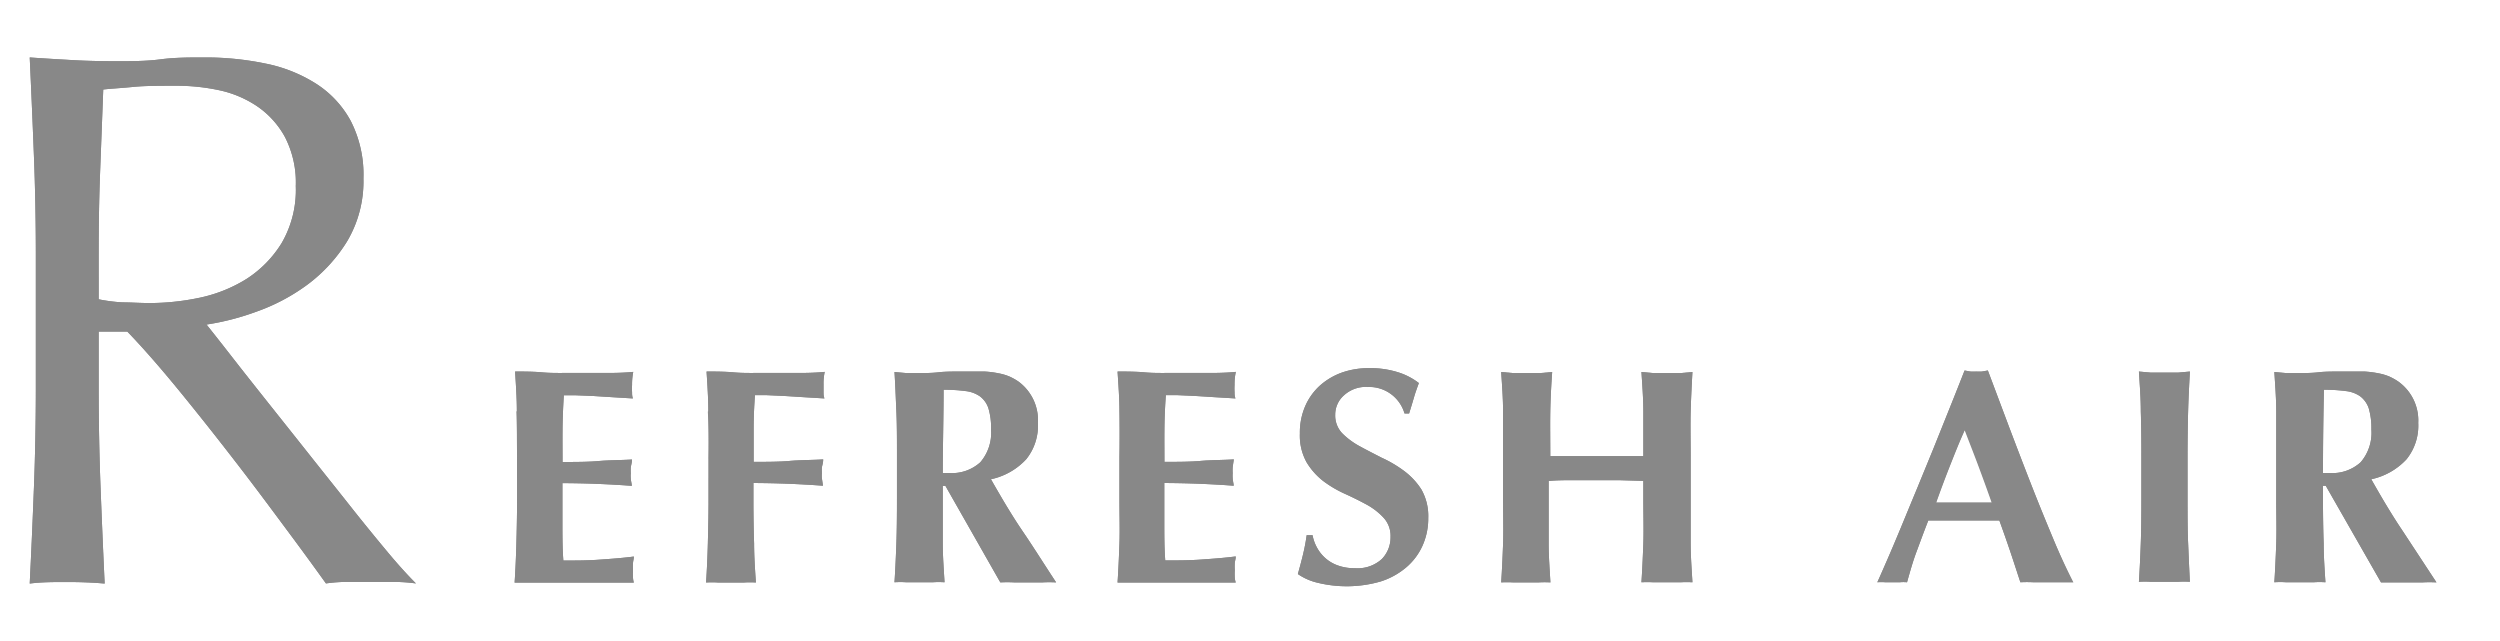 <svg xmlns="http://www.w3.org/2000/svg" viewBox="0 0 212.83 54.54"><defs><style>.cls-1{fill:#888;}.cls-2{fill:none;}</style></defs><g id="レイヤー_2" data-name="レイヤー 2"><g id="design"><path class="cls-1" d="M3.05,21.76q0-4.29-.16-8.43T2.53,4.89c1.26.09,2.5.16,3.72.23s2.45.09,3.71.09,2.5,0,3.71-.16,2.46-.16,3.72-.16a25.08,25.08,0,0,1,5.21.52,12.61,12.61,0,0,1,4.33,1.73,8.63,8.63,0,0,1,2.93,3.16,10,10,0,0,1,1.08,4.88,10,10,0,0,1-1.4,5.38,13.24,13.24,0,0,1-3.42,3.71,16.69,16.69,0,0,1-4.34,2.28,21.69,21.69,0,0,1-4.2,1.08c.52.65,1.24,1.56,2.15,2.73s1.94,2.47,3.06,3.88,2.3,2.89,3.52,4.43,2.39,3,3.52,4.43S32,45.8,33,47s1.8,2.06,2.41,2.67a14.19,14.19,0,0,0-2-.13H29.63a12.71,12.71,0,0,0-1.88.13c-.66-.92-1.64-2.28-3-4.11s-2.79-3.77-4.4-5.86-3.24-4.16-4.92-6.22-3.2-3.81-4.59-5.25H8.4V33q0,4.31.16,8.47t.35,8.21c-1-.09-2.06-.13-3.19-.13s-2.19,0-3.19.13q.2-4,.36-8.21T3.05,33ZM8.4,25.48a14.19,14.19,0,0,0,2,.26c.72,0,1.51.06,2.38.06a20.79,20.79,0,0,0,4.2-.45,12.35,12.35,0,0,0,4-1.6,9.63,9.63,0,0,0,3-3.06,9,9,0,0,0,1.2-4.85,8.44,8.44,0,0,0-.94-4.21A7.54,7.54,0,0,0,21.82,9a9.22,9.22,0,0,0-3.26-1.34A17.24,17.24,0,0,0,15.1,7.3c-1.51,0-2.78,0-3.77.1s-1.85.14-2.54.22c-.09,2.4-.18,4.76-.27,7.11s-.12,4.69-.12,7Z"/><path class="cls-1" d="M3.05,21.76q0-4.29-.16-8.43T2.53,4.89c1.26.09,2.5.16,3.72.23s2.45.09,3.71.09,2.5,0,3.71-.16,2.46-.16,3.72-.16a25.08,25.08,0,0,1,5.21.52,12.61,12.61,0,0,1,4.33,1.73,8.63,8.63,0,0,1,2.93,3.16,10,10,0,0,1,1.08,4.88,10,10,0,0,1-1.4,5.38,13.24,13.24,0,0,1-3.42,3.71,16.69,16.69,0,0,1-4.34,2.28,21.69,21.69,0,0,1-4.2,1.08c.52.65,1.24,1.56,2.15,2.73s1.94,2.47,3.06,3.88,2.3,2.89,3.52,4.43,2.39,3,3.52,4.43S32,45.8,33,47s1.8,2.06,2.41,2.67a14.19,14.19,0,0,0-2-.13H29.63a12.71,12.71,0,0,0-1.88.13c-.66-.92-1.64-2.28-3-4.11s-2.79-3.77-4.4-5.86-3.24-4.16-4.92-6.22-3.2-3.81-4.59-5.25H8.4V33q0,4.31.16,8.47t.35,8.21c-1-.09-2.06-.13-3.19-.13s-2.19,0-3.19.13q.2-4,.36-8.21T3.05,33ZM8.4,25.48a14.19,14.19,0,0,0,2,.26c.72,0,1.51.06,2.38.06a20.79,20.79,0,0,0,4.2-.45,12.35,12.35,0,0,0,4-1.6,9.63,9.63,0,0,0,3-3.06,9,9,0,0,0,1.2-4.85,8.44,8.44,0,0,0-.94-4.21A7.54,7.54,0,0,0,21.82,9a9.22,9.22,0,0,0-3.26-1.34A17.24,17.24,0,0,0,15.1,7.3c-1.51,0-2.78,0-3.77.1s-1.85.14-2.54.22c-.09,2.4-.18,4.76-.27,7.11s-.12,4.69-.12,7Z"/><path class="cls-1" d="M44,35c0-1.12-.08-2.24-.15-3.37.78,0,1.56,0,2.32.07s1.54.05,2.32.05q1.92,0,3.42,0c1,0,1.68-.06,2-.09a5.25,5.25,0,0,0-.1,1.09,5.43,5.43,0,0,0,0,.65c0,.16,0,.33.07.52l-1.65-.1-1.75-.11L49,33.65l-1,0c-.06,1-.1,1.9-.11,2.84s0,1.89,0,2.84c1.12,0,2.15,0,3.06-.08s1.86-.07,2.85-.13c0,.3-.09.52-.1.68a4,4,0,0,0,0,.5,2.15,2.15,0,0,0,0,.43c0,.14.06.36.09.63q-3-.22-5.91-.23c0,.56,0,1.11,0,1.67s0,1.11,0,1.67c0,1.13,0,2.21.08,3.25,1,0,2,0,3-.07s2-.14,3-.27c0,.2-.06.37-.07.53a5.32,5.32,0,0,0,0,.65,5.43,5.43,0,0,0,0,.65,1.83,1.83,0,0,0,.07.39l-1.73,0H44.32l-.51,0c.07-1.08.12-2.17.15-3.3s.06-2.4.06-3.84V38.89c0-1.45,0-2.73-.06-3.85"/><path class="cls-1" d="M44,35c0-1.12-.08-2.24-.15-3.37.78,0,1.56,0,2.32.07s1.54.05,2.32.05q1.92,0,3.42,0c1,0,1.68-.06,2-.09a5.25,5.25,0,0,0-.1,1.09,5.43,5.43,0,0,0,0,.65c0,.16,0,.33.07.52l-1.65-.1-1.75-.11L49,33.65l-1,0c-.06,1-.1,1.9-.11,2.84s0,1.89,0,2.84c1.12,0,2.15,0,3.06-.08s1.86-.07,2.85-.13c0,.3-.09.52-.1.68a4,4,0,0,0,0,.5,2.15,2.15,0,0,0,0,.43c0,.14.06.36.09.63q-3-.22-5.91-.23c0,.56,0,1.11,0,1.67s0,1.11,0,1.67c0,1.13,0,2.21.08,3.25,1,0,2,0,3-.07s2-.14,3-.27c0,.2-.06.37-.07.53a5.32,5.32,0,0,0,0,.65,5.43,5.43,0,0,0,0,.65,1.83,1.83,0,0,0,.07.39l-1.73,0H44.32l-.51,0c.07-1.08.12-2.17.15-3.3s.06-2.4.06-3.84V38.89C44,37.44,44,36.16,44,35Z"/><path class="cls-1" d="M60.3,35c0-1.12-.08-2.24-.15-3.37.78,0,1.55,0,2.32.07s1.53.05,2.31.05c1.29,0,2.43,0,3.43,0s1.67-.06,2-.09a4.64,4.64,0,0,0-.1,1.09c0,.28,0,.49,0,.65s0,.33.08.52l-1.65-.1-1.75-.11-1.52-.07-1,0c-.07,1-.11,1.9-.11,2.84s0,1.89,0,2.84c1.13,0,2.15,0,3.06-.08s1.87-.07,2.86-.13c0,.3-.09.52-.11.68a4,4,0,0,0,0,.5,2.15,2.15,0,0,0,0,.43l.09.63q-3-.22-5.92-.23v1.33q0,2.16.06,3.84c0,1.13.08,2.22.15,3.3a7.33,7.33,0,0,0-1,0H61.11a7.15,7.15,0,0,0-1,0c.07-1.08.12-2.17.15-3.3s.06-2.4.06-3.84V38.89c0-1.45,0-2.73-.06-3.85"/><path class="cls-1" d="M60.3,35c0-1.12-.08-2.24-.15-3.37.78,0,1.55,0,2.32.07s1.53.05,2.31.05c1.29,0,2.43,0,3.43,0s1.67-.06,2-.09a4.64,4.64,0,0,0-.1,1.09c0,.28,0,.49,0,.65s0,.33.08.52l-1.65-.1-1.75-.11-1.52-.07-1,0c-.07,1-.11,1.9-.11,2.84s0,1.89,0,2.84c1.13,0,2.15,0,3.06-.08s1.87-.07,2.86-.13c0,.3-.09.52-.11.68a4,4,0,0,0,0,.5,2.15,2.15,0,0,0,0,.43l.09.63q-3-.22-5.92-.23v1.33q0,2.16.06,3.84c0,1.13.08,2.22.15,3.3a7.33,7.33,0,0,0-1,0H61.11a7.15,7.15,0,0,0-1,0c.07-1.08.12-2.17.15-3.3s.06-2.4.06-3.84V38.89C60.36,37.44,60.34,36.16,60.3,35Z"/><path class="cls-1" d="M80.26,41.36v1.07c0,1.44,0,2.72,0,3.84s.09,2.22.15,3.3a7.24,7.24,0,0,0-1,0H77.15a7.33,7.33,0,0,0-1,0c.07-1.08.12-2.17.16-3.3s.05-2.4.05-3.84V38.89c0-1.45,0-2.73-.05-3.85s-.09-2.24-.16-3.37l1,.09c.35,0,.74,0,1.18,0s1,0,1.6-.07,1.34-.06,2.23-.06c.66,0,1.22,0,1.69,0a8.51,8.51,0,0,1,1.21.16,4.47,4.47,0,0,1,.89.27,5.07,5.07,0,0,1,.72.4A4.07,4.07,0,0,1,88.36,36a4.56,4.56,0,0,1-1,3.1,5.73,5.73,0,0,1-3,1.7c.84,1.47,1.73,3,2.69,4.41s1.91,2.93,2.86,4.37a11.69,11.69,0,0,0-1.17,0H86.34a11.64,11.64,0,0,0-1.18,0l-4.67-8.21Zm4.11-4.79a5.66,5.66,0,0,0-.23-1.83,2.07,2.07,0,0,0-.72-1,2.65,2.65,0,0,0-1.25-.45,13.66,13.66,0,0,0-1.84-.11c0,2.36-.07,4.73-.07,7.09l.29,0h.28a3.57,3.57,0,0,0,2.63-.92,3.84,3.84,0,0,0,.91-2.8"/><path class="cls-1" d="M80.26,41.36v1.07c0,1.44,0,2.72,0,3.84s.09,2.22.15,3.3a7.24,7.24,0,0,0-1,0H77.15a7.33,7.33,0,0,0-1,0c.07-1.08.12-2.17.16-3.3s.05-2.4.05-3.84V38.89c0-1.45,0-2.73-.05-3.85s-.09-2.24-.16-3.37l1,.09c.35,0,.74,0,1.18,0s1,0,1.6-.07,1.34-.06,2.23-.06c.66,0,1.22,0,1.69,0a8.51,8.51,0,0,1,1.21.16,4.47,4.47,0,0,1,.89.27,5.07,5.07,0,0,1,.72.4A4.07,4.07,0,0,1,88.36,36a4.56,4.56,0,0,1-1,3.1,5.73,5.73,0,0,1-3,1.7c.84,1.47,1.73,3,2.69,4.41s1.91,2.93,2.86,4.37a11.69,11.69,0,0,0-1.17,0H86.34a11.64,11.64,0,0,0-1.18,0l-4.67-8.21Zm4.11-4.79a5.66,5.66,0,0,0-.23-1.83,2.07,2.07,0,0,0-.72-1,2.65,2.65,0,0,0-1.25-.45,13.66,13.66,0,0,0-1.84-.11c0,2.36-.07,4.73-.07,7.09l.29,0h.28a3.57,3.57,0,0,0,2.63-.92A3.84,3.84,0,0,0,84.37,36.57Z"/><path class="cls-1" d="M95.3,35c0-1.12-.09-2.24-.16-3.37.78,0,1.56,0,2.32.07s1.54.05,2.32.05c1.29,0,2.43,0,3.43,0s1.67-.06,2-.09a4.57,4.57,0,0,0-.11,1.09,5.43,5.43,0,0,0,0,.65c0,.16,0,.33.08.52l-1.66-.1-1.74-.11-1.53-.07-1,0c-.07,1-.11,1.9-.12,2.84s0,1.89,0,2.84c1.13,0,2.15,0,3.06-.08s1.86-.07,2.85-.13c-.05.3-.08.52-.1.68a4,4,0,0,0,0,.5,3.28,3.28,0,0,0,0,.43c0,.14.06.36.09.63q-3-.22-5.91-.23c0,.56,0,1.11,0,1.67s0,1.11,0,1.67c0,1.13,0,2.21.08,3.25,1,0,2,0,3-.07s2-.14,3-.27c0,.2-.06.37-.08.53a5.32,5.32,0,0,0,0,.65,5.43,5.43,0,0,0,0,.65,1.78,1.78,0,0,0,.08.39l-1.73,0H95.65l-.51,0c.07-1.08.12-2.17.16-3.3s0-2.4,0-3.84V38.89c0-1.45,0-2.73,0-3.85"/><path class="cls-1" d="M95.3,35c0-1.12-.09-2.24-.16-3.37.78,0,1.56,0,2.32.07s1.54.05,2.32.05c1.29,0,2.43,0,3.43,0s1.67-.06,2-.09a4.57,4.57,0,0,0-.11,1.09,5.43,5.43,0,0,0,0,.65c0,.16,0,.33.08.52l-1.66-.1-1.74-.11-1.53-.07-1,0c-.07,1-.11,1.9-.12,2.84s0,1.89,0,2.84c1.13,0,2.15,0,3.06-.08s1.86-.07,2.85-.13c-.05.3-.08.52-.1.68a4,4,0,0,0,0,.5,3.28,3.28,0,0,0,0,.43c0,.14.06.36.09.63q-3-.22-5.91-.23c0,.56,0,1.11,0,1.67s0,1.11,0,1.67c0,1.13,0,2.21.08,3.25,1,0,2,0,3-.07s2-.14,3-.27c0,.2-.06.37-.08.53a5.32,5.32,0,0,0,0,.65,5.43,5.43,0,0,0,0,.65,1.78,1.78,0,0,0,.08.39l-1.73,0H95.65l-.51,0c.07-1.08.12-2.17.16-3.3s0-2.4,0-3.84V38.89C95.35,37.44,95.34,36.16,95.3,35Z"/><path class="cls-1" d="M116.42,32.94a2.76,2.76,0,0,0-2,.71,2.18,2.18,0,0,0-.75,1.64,2.2,2.2,0,0,0,.58,1.58,6.41,6.41,0,0,0,1.47,1.1c.6.33,1.23.65,1.91,1a10.31,10.31,0,0,1,1.9,1.12A6,6,0,0,1,121,41.66a4.59,4.59,0,0,1,.59,2.44,5.64,5.64,0,0,1-.5,2.38,5.22,5.22,0,0,1-1.41,1.85,6.3,6.3,0,0,1-2.17,1.18,10.41,10.41,0,0,1-5.34.1,4.91,4.91,0,0,1-1.68-.74c.17-.61.32-1.17.44-1.67s.23-1.05.31-1.64h.5a3.5,3.5,0,0,0,.39,1.08,3.32,3.32,0,0,0,.73.9,3.19,3.19,0,0,0,1.07.61,4.07,4.07,0,0,0,1.4.22,3.06,3.06,0,0,0,2.31-.78,2.65,2.65,0,0,0,.74-1.88,2.28,2.28,0,0,0-.57-1.61A5.62,5.62,0,0,0,116.42,43c-.58-.32-1.2-.63-1.88-.94a9.75,9.75,0,0,1-1.88-1.1,5.81,5.81,0,0,1-1.43-1.61,4.67,4.67,0,0,1-.57-2.43,5.65,5.65,0,0,1,.48-2.4,5.08,5.08,0,0,1,1.29-1.75,5.72,5.72,0,0,1,1.86-1.07,6.9,6.9,0,0,1,2.23-.36,7.9,7.9,0,0,1,2.46.34,5.62,5.62,0,0,1,1.81.93c-.15.41-.29.79-.4,1.17s-.25.84-.43,1.42h-.39a3.13,3.13,0,0,0-3.15-2.25"/><path class="cls-1" d="M116.42,32.94a2.76,2.76,0,0,0-2,.71,2.18,2.18,0,0,0-.75,1.64,2.2,2.2,0,0,0,.58,1.58,6.41,6.41,0,0,0,1.47,1.1c.6.33,1.23.65,1.91,1a10.31,10.31,0,0,1,1.9,1.12A6,6,0,0,1,121,41.66a4.59,4.59,0,0,1,.59,2.44,5.64,5.64,0,0,1-.5,2.38,5.22,5.22,0,0,1-1.41,1.85,6.3,6.3,0,0,1-2.17,1.18,10.41,10.41,0,0,1-5.34.1,4.91,4.91,0,0,1-1.68-.74c.17-.61.32-1.17.44-1.67s.23-1.05.31-1.64h.5a3.5,3.5,0,0,0,.39,1.08,3.32,3.32,0,0,0,.73.9,3.19,3.19,0,0,0,1.07.61,4.07,4.07,0,0,0,1.4.22,3.06,3.06,0,0,0,2.31-.78,2.65,2.65,0,0,0,.74-1.88,2.28,2.28,0,0,0-.57-1.61A5.62,5.62,0,0,0,116.42,43c-.58-.32-1.2-.63-1.88-.94a9.75,9.75,0,0,1-1.88-1.1,5.81,5.81,0,0,1-1.43-1.61,4.67,4.67,0,0,1-.57-2.43,5.65,5.65,0,0,1,.48-2.4,5.08,5.08,0,0,1,1.29-1.75,5.72,5.72,0,0,1,1.86-1.07,6.9,6.9,0,0,1,2.23-.36,7.9,7.9,0,0,1,2.46.34,5.62,5.62,0,0,1,1.81.93c-.15.41-.29.79-.4,1.17s-.25.84-.43,1.42h-.39A3.13,3.13,0,0,0,116.42,32.94Z"/><path class="cls-1" d="M137.84,40.88c-.66,0-1.32,0-2,0l-2,0c-.66,0-1.33,0-2,.07v1.49c0,1.44,0,2.72,0,3.84s.09,2.22.15,3.3a9.3,9.3,0,0,0-1,0H128.8a9.66,9.66,0,0,0-1,0c.07-1.08.12-2.18.16-3.3s0-2.4,0-3.84V38.88c0-1.44,0-2.72,0-3.84s-.09-2.24-.16-3.37l1,.09c.34,0,.73,0,1.17,0s.82,0,1.17,0l1-.09c-.08,1.13-.14,2.24-.16,3.35s0,2.37,0,3.81l1.63,0h4.65l1.64,0c0-1.44,0-2.71,0-3.81s-.09-2.22-.16-3.35l1,.09c.34,0,.73,0,1.17,0s.82,0,1.17,0l1-.09c-.06,1.13-.12,2.25-.15,3.37s0,2.4,0,3.84v3.55c0,1.44,0,2.72,0,3.84s.09,2.22.15,3.3a9.3,9.3,0,0,0-1,0h-2.34a9.66,9.66,0,0,0-1,0c.07-1.08.12-2.18.16-3.3s0-2.4,0-3.84V40.94l-2-.06"/><path class="cls-1" d="M137.84,40.88c-.66,0-1.32,0-2,0l-2,0c-.66,0-1.33,0-2,.07v1.49c0,1.44,0,2.72,0,3.84s.09,2.22.15,3.3a9.3,9.3,0,0,0-1,0H128.8a9.66,9.66,0,0,0-1,0c.07-1.08.12-2.18.16-3.3s0-2.4,0-3.84V38.88c0-1.44,0-2.72,0-3.84s-.09-2.24-.16-3.37l1,.09c.34,0,.73,0,1.17,0s.82,0,1.17,0l1-.09c-.08,1.13-.14,2.24-.16,3.35s0,2.37,0,3.81l1.63,0h4.65l1.64,0c0-1.44,0-2.71,0-3.81s-.09-2.22-.16-3.35l1,.09c.34,0,.73,0,1.17,0s.82,0,1.17,0l1-.09c-.06,1.13-.12,2.25-.15,3.37s0,2.4,0,3.84v3.55c0,1.44,0,2.72,0,3.84s.09,2.22.15,3.3a9.3,9.3,0,0,0-1,0h-2.34a9.66,9.66,0,0,0-1,0c.07-1.08.12-2.18.16-3.3s0-2.4,0-3.84V40.94Z"/><path class="cls-1" d="M176.51,49.57c-.42,0-.81,0-1.18,0h-2.22a10.31,10.31,0,0,0-1.11,0c-.28-.85-.56-1.72-.86-2.61s-.61-1.77-.93-2.65l-1.67,0-1.67,0-1.36,0-1.35,0c-.35.88-.67,1.77-1,2.65s-.57,1.76-.81,2.61a3.31,3.31,0,0,0-.62,0h-1.23a4.11,4.11,0,0,0-.68,0c.21-.45.48-1.08.83-1.88s.73-1.7,1.15-2.71.86-2.09,1.34-3.24l1.44-3.51,1.4-3.49c.46-1.14.88-2.21,1.27-3.2l.49.09a3.9,3.9,0,0,0,.5,0,3.74,3.74,0,0,0,.49,0l.5-.09,1.78,4.74c.64,1.69,1.27,3.34,1.92,5s1.27,3.17,1.88,4.63,1.16,2.69,1.66,3.7m-9.22-13c-.46,1-.88,2.07-1.28,3.08s-.79,2.06-1.17,3.12h4.76c-.37-1.06-.75-2.1-1.13-3.12s-.77-2-1.18-3.08"/><path class="cls-1" d="M176.51,49.57c-.42,0-.81,0-1.18,0h-2.22a10.31,10.31,0,0,0-1.11,0c-.28-.85-.56-1.72-.86-2.61s-.61-1.77-.93-2.65l-1.67,0-1.67,0-1.36,0-1.35,0c-.35.88-.67,1.77-1,2.65s-.57,1.76-.81,2.61a3.31,3.31,0,0,0-.62,0h-1.23a4.11,4.11,0,0,0-.68,0c.21-.45.48-1.08.83-1.88s.73-1.7,1.15-2.71.86-2.09,1.34-3.24l1.44-3.51,1.4-3.49c.46-1.14.88-2.21,1.27-3.2l.49.09a3.9,3.9,0,0,0,.5,0,3.74,3.74,0,0,0,.49,0l.5-.09,1.78,4.74c.64,1.69,1.27,3.34,1.92,5s1.27,3.17,1.88,4.63S176,48.56,176.51,49.57Zm-9.22-13c-.46,1-.88,2.07-1.28,3.08s-.79,2.06-1.17,3.12h4.76c-.37-1.06-.75-2.1-1.13-3.12S167.7,37.61,167.29,36.57Z"/><path class="cls-1" d="M182.25,35c0-1.12-.09-2.24-.16-3.37l1,.09q.51,0,1.17,0t1.17,0l1-.09c-.06,1.13-.12,2.25-.15,3.37s-.05,2.4-.05,3.85v3.54c0,1.44,0,2.72.05,3.84s.09,2.22.15,3.3a7.15,7.15,0,0,0-1,0h-2.34a7.39,7.39,0,0,0-1,0c.07-1.08.12-2.17.16-3.3s.05-2.4.05-3.84V38.89c0-1.45,0-2.73-.05-3.85"/><path class="cls-1" d="M182.25,35c0-1.12-.09-2.24-.16-3.37l1,.09q.51,0,1.17,0t1.17,0l1-.09c-.06,1.13-.12,2.25-.15,3.37s-.05,2.4-.05,3.85v3.54c0,1.44,0,2.72.05,3.84s.09,2.22.15,3.3a7.15,7.15,0,0,0-1,0h-2.34a7.39,7.39,0,0,0-1,0c.07-1.08.12-2.17.16-3.3s.05-2.4.05-3.84V38.89C182.3,37.44,182.28,36.16,182.25,35Z"/><path class="cls-1" d="M197.76,41.36v1.07q0,2.16.06,3.84c0,1.13.08,2.22.15,3.3a7.24,7.24,0,0,0-1,0h-2.35a7.24,7.24,0,0,0-1,0c.07-1.08.12-2.17.16-3.3s0-2.4,0-3.84V38.89c0-1.45,0-2.73,0-3.85s-.09-2.24-.16-3.37l1,.09c.35,0,.74,0,1.18,0s1,0,1.6-.07,1.34-.06,2.23-.06c.66,0,1.22,0,1.69,0a8.72,8.72,0,0,1,1.21.16,4.47,4.47,0,0,1,.89.27,5.07,5.07,0,0,1,.72.4A4.07,4.07,0,0,1,205.87,36a4.56,4.56,0,0,1-1,3.1,5.73,5.73,0,0,1-3,1.7c.83,1.47,1.73,3,2.68,4.41l2.87,4.37a11.69,11.69,0,0,0-1.17,0h-2.36c-.39,0-.79,0-1.19,0L198,41.36Zm4.12-4.79a6,6,0,0,0-.23-1.83,2.14,2.14,0,0,0-.72-1,2.65,2.65,0,0,0-1.25-.45,13.66,13.66,0,0,0-1.84-.11c-.05,2.36-.08,4.73-.08,7.09l.3,0h.28a3.57,3.57,0,0,0,2.63-.92,3.84,3.84,0,0,0,.91-2.8"/><path class="cls-1" d="M197.76,41.36v1.07q0,2.16.06,3.84c0,1.13.08,2.22.15,3.3a7.24,7.24,0,0,0-1,0h-2.35a7.24,7.24,0,0,0-1,0c.07-1.08.12-2.17.16-3.3s0-2.4,0-3.84V38.89c0-1.45,0-2.73,0-3.85s-.09-2.24-.16-3.37l1,.09c.35,0,.74,0,1.18,0s1,0,1.6-.07,1.34-.06,2.23-.06c.66,0,1.22,0,1.69,0a8.72,8.72,0,0,1,1.21.16,4.47,4.47,0,0,1,.89.27,5.07,5.07,0,0,1,.72.4A4.07,4.07,0,0,1,205.87,36a4.56,4.56,0,0,1-1,3.1,5.73,5.73,0,0,1-3,1.7c.83,1.47,1.73,3,2.68,4.41l2.87,4.37a11.69,11.69,0,0,0-1.17,0h-2.36c-.39,0-.79,0-1.19,0L198,41.36Zm4.12-4.79a6,6,0,0,0-.23-1.83,2.14,2.14,0,0,0-.72-1,2.65,2.65,0,0,0-1.25-.45,13.66,13.66,0,0,0-1.84-.11c-.05,2.36-.08,4.73-.08,7.09l.3,0h.28a3.57,3.57,0,0,0,2.63-.92A3.84,3.84,0,0,0,201.88,36.57Z"/><rect class="cls-2" width="212.83" height="54.54"/></g></g></svg>